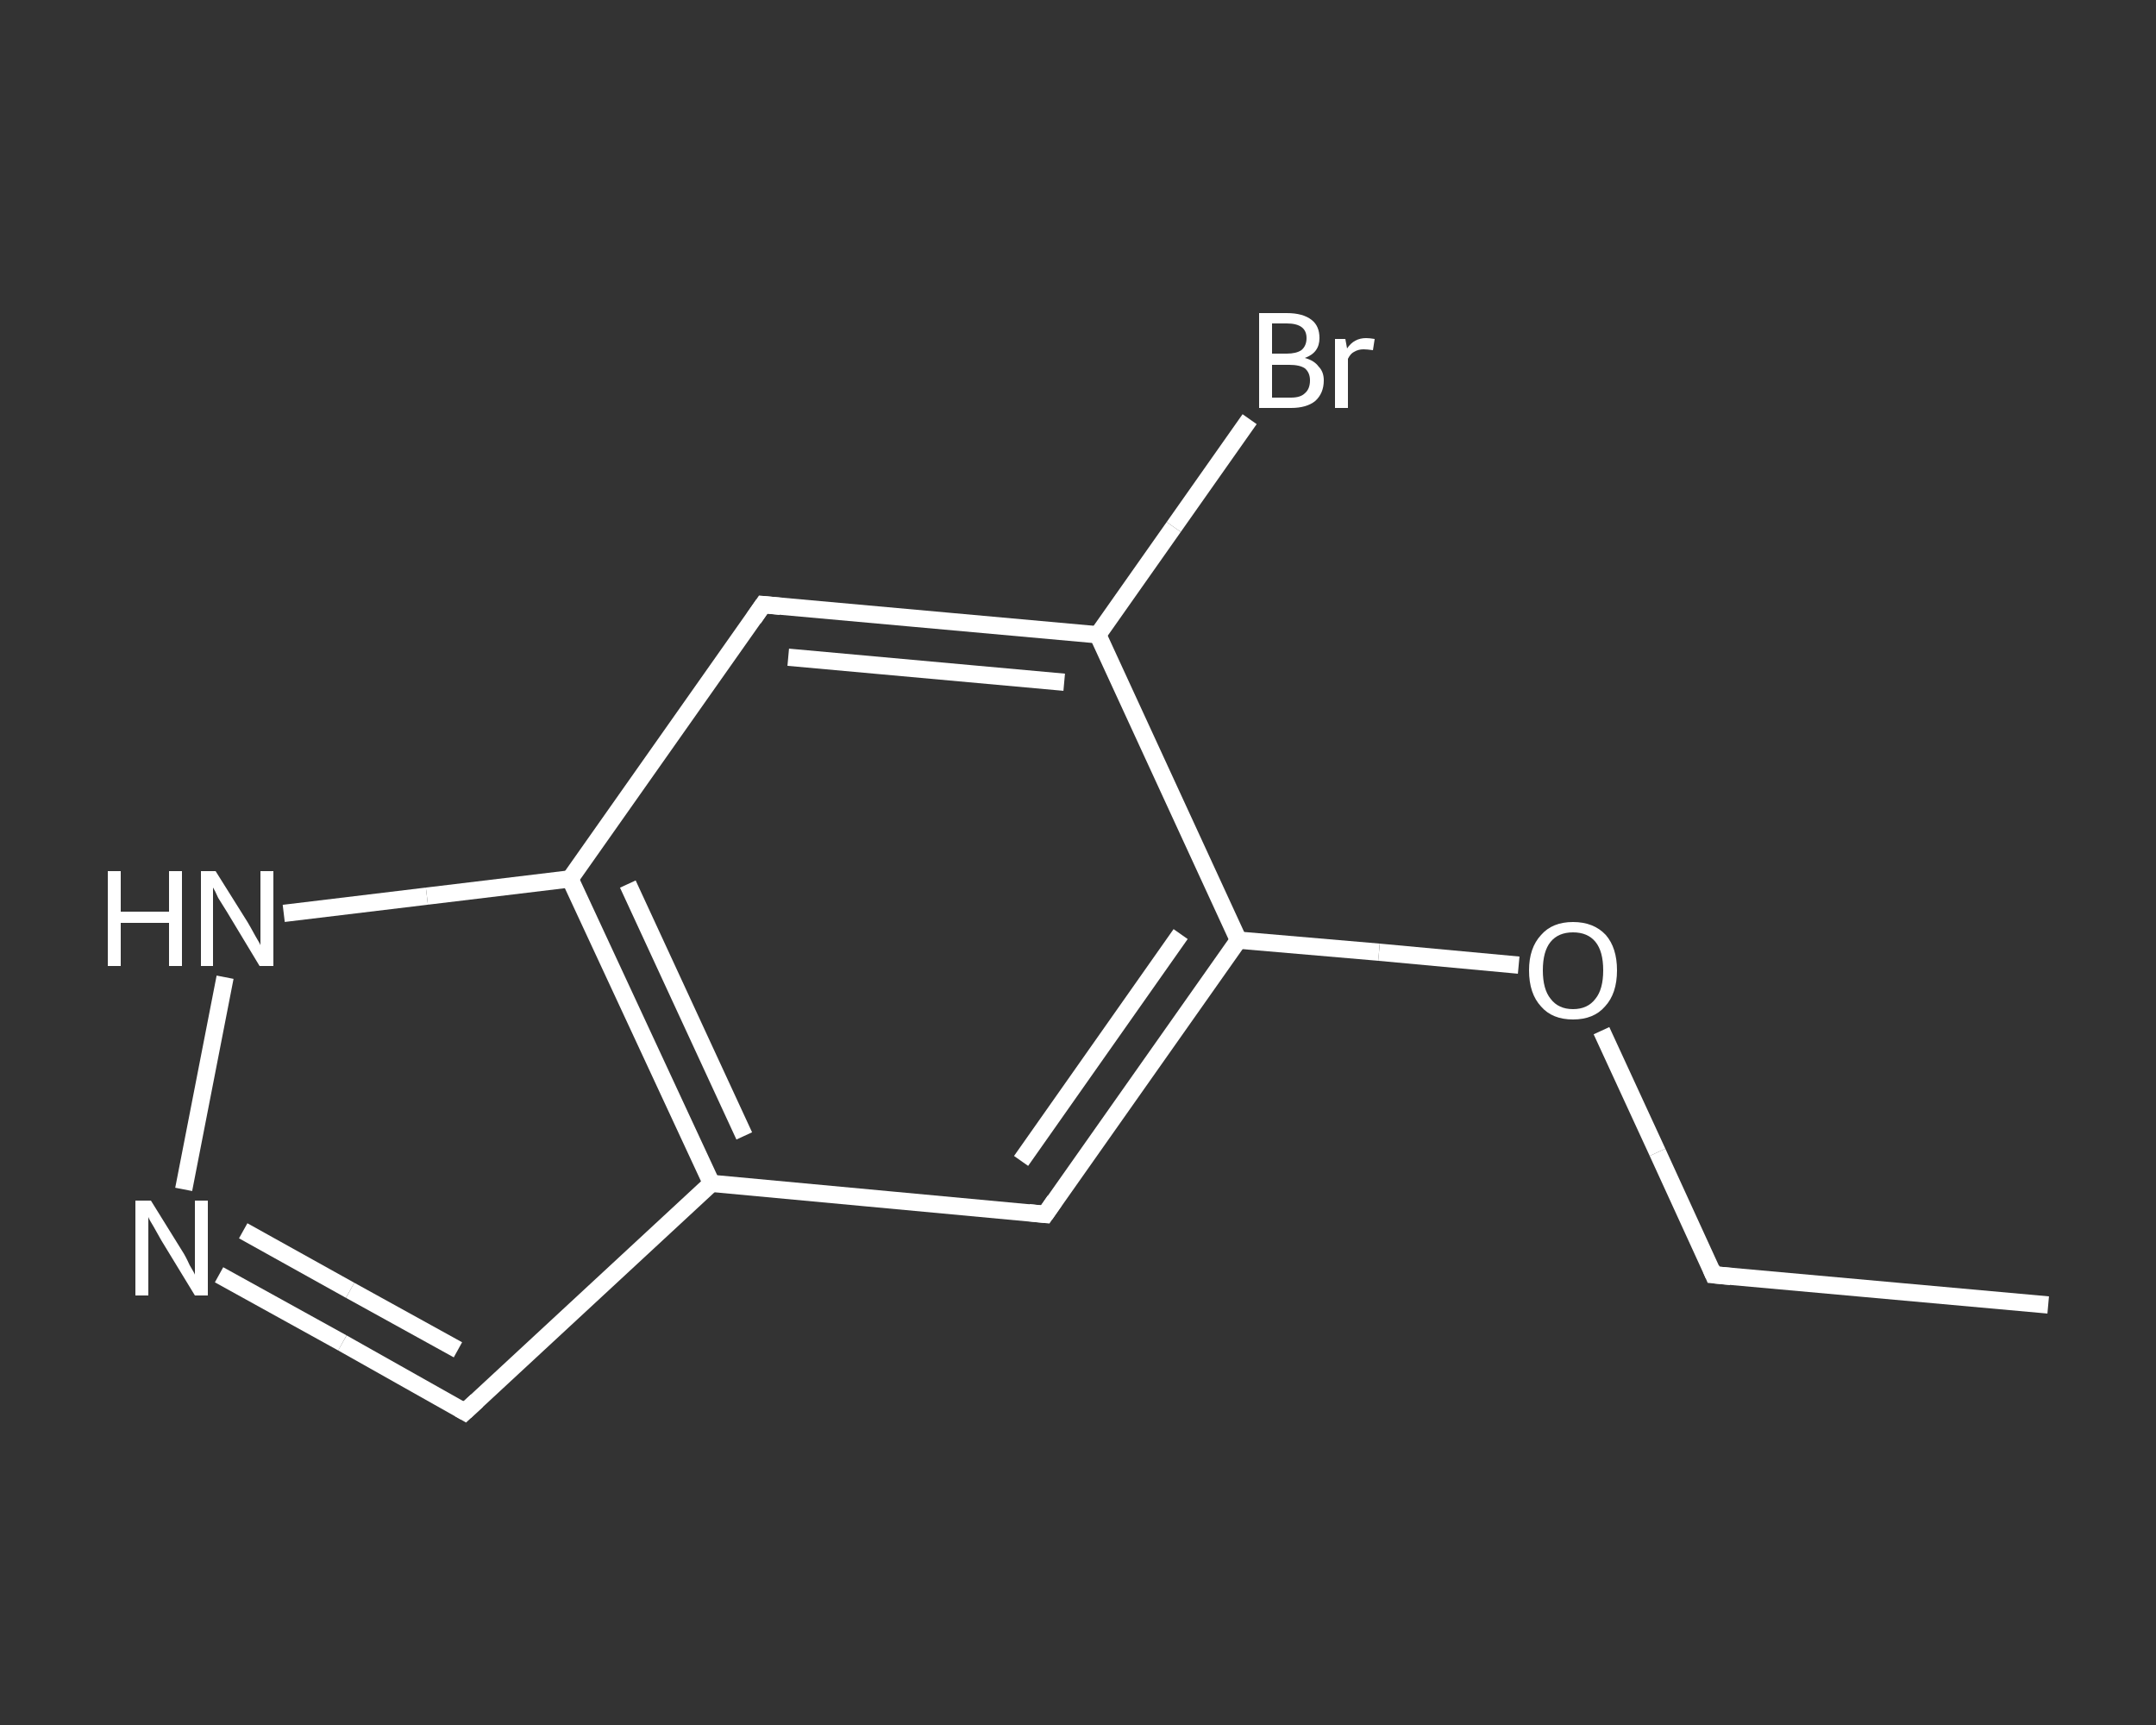 <?xml version='1.0' encoding='iso-8859-1'?>
<svg version='1.1' baseProfile='full'
              xmlns='http://www.w3.org/2000/svg'
                      xmlns:rdkit='http://www.rdkit.org/xml'
                      xmlns:xlink='http://www.w3.org/1999/xlink'
                  xml:space='preserve'
width='250px' height='200px' viewBox='0 0 250 200'>
<rect x="0" y="0" width="250" height="200" fill="#333333" stroke="none"/>
<!-- END OF HEADER -->
<rect style='opacity:1.0;fill:transparent;stroke:none' width='250.0' height='200.0' x='0.0' y='0.0'> </rect>
<path class='bond-0 atom-0 atom-1' d='M 237.5,151.3 L 198.7,147.8' style='fill:none;fill-rule:evenodd;stroke:#FFFFFF;stroke-width:2.0px;stroke-linecap:butt;stroke-linejoin:miter;stroke-opacity:1' />
<path class='bond-1 atom-1 atom-2' d='M 198.7,147.8 L 192.2,133.6' style='fill:none;fill-rule:evenodd;stroke:#FFFFFF;stroke-width:2.0px;stroke-linecap:butt;stroke-linejoin:miter;stroke-opacity:1' />
<path class='bond-1 atom-1 atom-2' d='M 192.2,133.6 L 185.7,119.5' style='fill:none;fill-rule:evenodd;stroke:#FFFFFF;stroke-width:2.0px;stroke-linecap:butt;stroke-linejoin:miter;stroke-opacity:1' />
<path class='bond-2 atom-2 atom-3' d='M 176.1,111.9 L 159.9,110.4' style='fill:none;fill-rule:evenodd;stroke:#FFFFFF;stroke-width:2.0px;stroke-linecap:butt;stroke-linejoin:miter;stroke-opacity:1' />
<path class='bond-2 atom-2 atom-3' d='M 159.9,110.4 L 143.6,109.0' style='fill:none;fill-rule:evenodd;stroke:#FFFFFF;stroke-width:2.0px;stroke-linecap:butt;stroke-linejoin:miter;stroke-opacity:1' />
<path class='bond-3 atom-3 atom-4' d='M 143.6,109.0 L 121.2,140.8' style='fill:none;fill-rule:evenodd;stroke:#FFFFFF;stroke-width:2.0px;stroke-linecap:butt;stroke-linejoin:miter;stroke-opacity:1' />
<path class='bond-3 atom-3 atom-4' d='M 136.9,108.3 L 118.4,134.6' style='fill:none;fill-rule:evenodd;stroke:#FFFFFF;stroke-width:2.0px;stroke-linecap:butt;stroke-linejoin:miter;stroke-opacity:1' />
<path class='bond-4 atom-4 atom-5' d='M 121.2,140.8 L 82.5,137.2' style='fill:none;fill-rule:evenodd;stroke:#FFFFFF;stroke-width:2.0px;stroke-linecap:butt;stroke-linejoin:miter;stroke-opacity:1' />
<path class='bond-5 atom-5 atom-6' d='M 82.5,137.2 L 53.9,163.7' style='fill:none;fill-rule:evenodd;stroke:#FFFFFF;stroke-width:2.0px;stroke-linecap:butt;stroke-linejoin:miter;stroke-opacity:1' />
<path class='bond-6 atom-6 atom-7' d='M 53.9,163.7 L 39.7,155.7' style='fill:none;fill-rule:evenodd;stroke:#FFFFFF;stroke-width:2.0px;stroke-linecap:butt;stroke-linejoin:miter;stroke-opacity:1' />
<path class='bond-6 atom-6 atom-7' d='M 39.7,155.7 L 25.4,147.8' style='fill:none;fill-rule:evenodd;stroke:#FFFFFF;stroke-width:2.0px;stroke-linecap:butt;stroke-linejoin:miter;stroke-opacity:1' />
<path class='bond-6 atom-6 atom-7' d='M 53.1,156.5 L 40.6,149.6' style='fill:none;fill-rule:evenodd;stroke:#FFFFFF;stroke-width:2.0px;stroke-linecap:butt;stroke-linejoin:miter;stroke-opacity:1' />
<path class='bond-6 atom-6 atom-7' d='M 40.6,149.6 L 28.2,142.7' style='fill:none;fill-rule:evenodd;stroke:#FFFFFF;stroke-width:2.0px;stroke-linecap:butt;stroke-linejoin:miter;stroke-opacity:1' />
<path class='bond-7 atom-7 atom-8' d='M 21.3,137.9 L 26.1,113.3' style='fill:none;fill-rule:evenodd;stroke:#FFFFFF;stroke-width:2.0px;stroke-linecap:butt;stroke-linejoin:miter;stroke-opacity:1' />
<path class='bond-8 atom-8 atom-9' d='M 32.9,105.9 L 49.5,103.9' style='fill:none;fill-rule:evenodd;stroke:#FFFFFF;stroke-width:2.0px;stroke-linecap:butt;stroke-linejoin:miter;stroke-opacity:1' />
<path class='bond-8 atom-8 atom-9' d='M 49.5,103.9 L 66.1,101.9' style='fill:none;fill-rule:evenodd;stroke:#FFFFFF;stroke-width:2.0px;stroke-linecap:butt;stroke-linejoin:miter;stroke-opacity:1' />
<path class='bond-9 atom-9 atom-10' d='M 66.1,101.9 L 88.5,70.1' style='fill:none;fill-rule:evenodd;stroke:#FFFFFF;stroke-width:2.0px;stroke-linecap:butt;stroke-linejoin:miter;stroke-opacity:1' />
<path class='bond-10 atom-10 atom-11' d='M 88.5,70.1 L 127.3,73.6' style='fill:none;fill-rule:evenodd;stroke:#FFFFFF;stroke-width:2.0px;stroke-linecap:butt;stroke-linejoin:miter;stroke-opacity:1' />
<path class='bond-10 atom-10 atom-11' d='M 91.4,76.2 L 123.4,79.1' style='fill:none;fill-rule:evenodd;stroke:#FFFFFF;stroke-width:2.0px;stroke-linecap:butt;stroke-linejoin:miter;stroke-opacity:1' />
<path class='bond-11 atom-11 atom-12' d='M 127.3,73.6 L 136.1,61.1' style='fill:none;fill-rule:evenodd;stroke:#FFFFFF;stroke-width:2.0px;stroke-linecap:butt;stroke-linejoin:miter;stroke-opacity:1' />
<path class='bond-11 atom-11 atom-12' d='M 136.1,61.1 L 144.9,48.6' style='fill:none;fill-rule:evenodd;stroke:#FFFFFF;stroke-width:2.0px;stroke-linecap:butt;stroke-linejoin:miter;stroke-opacity:1' />
<path class='bond-12 atom-11 atom-3' d='M 127.3,73.6 L 143.6,109.0' style='fill:none;fill-rule:evenodd;stroke:#FFFFFF;stroke-width:2.0px;stroke-linecap:butt;stroke-linejoin:miter;stroke-opacity:1' />
<path class='bond-13 atom-9 atom-5' d='M 66.1,101.9 L 82.5,137.2' style='fill:none;fill-rule:evenodd;stroke:#FFFFFF;stroke-width:2.0px;stroke-linecap:butt;stroke-linejoin:miter;stroke-opacity:1' />
<path class='bond-13 atom-9 atom-5' d='M 72.8,102.5 L 86.3,131.7' style='fill:none;fill-rule:evenodd;stroke:#FFFFFF;stroke-width:2.0px;stroke-linecap:butt;stroke-linejoin:miter;stroke-opacity:1' />
<path d='M 200.7,148.0 L 198.7,147.8 L 198.4,147.1' style='fill:none;stroke:#FFFFFF;stroke-width:2.0px;stroke-linecap:butt;stroke-linejoin:miter;stroke-opacity:1;' />
<path d='M 122.3,139.2 L 121.2,140.8 L 119.3,140.6' style='fill:none;stroke:#FFFFFF;stroke-width:2.0px;stroke-linecap:butt;stroke-linejoin:miter;stroke-opacity:1;' />
<path d='M 55.3,162.4 L 53.9,163.7 L 53.2,163.3' style='fill:none;stroke:#FFFFFF;stroke-width:2.0px;stroke-linecap:butt;stroke-linejoin:miter;stroke-opacity:1;' />
<path d='M 87.4,71.7 L 88.5,70.1 L 90.5,70.3' style='fill:none;stroke:#FFFFFF;stroke-width:2.0px;stroke-linecap:butt;stroke-linejoin:miter;stroke-opacity:1;' />
<path class='atom-2' d='M 177.3 112.5
Q 177.3 109.9, 178.7 108.4
Q 180.0 106.9, 182.4 106.9
Q 184.8 106.9, 186.2 108.4
Q 187.5 109.9, 187.5 112.5
Q 187.5 115.2, 186.1 116.7
Q 184.8 118.2, 182.4 118.2
Q 180.0 118.2, 178.7 116.7
Q 177.3 115.2, 177.3 112.5
M 182.4 117.0
Q 184.1 117.0, 185.0 115.8
Q 185.9 114.7, 185.9 112.5
Q 185.9 110.3, 185.0 109.2
Q 184.1 108.1, 182.4 108.1
Q 180.7 108.1, 179.8 109.2
Q 178.9 110.3, 178.9 112.5
Q 178.9 114.7, 179.8 115.8
Q 180.7 117.0, 182.4 117.0
' fill='#FFFFFF'/>
<path class='atom-7' d='M 17.5 139.2
L 21.1 145.0
Q 21.5 145.6, 22.0 146.7
Q 22.6 147.7, 22.6 147.8
L 22.6 139.2
L 24.1 139.2
L 24.1 150.2
L 22.6 150.2
L 18.7 143.8
Q 18.3 143.1, 17.8 142.2
Q 17.3 141.4, 17.2 141.1
L 17.2 150.2
L 15.7 150.2
L 15.7 139.2
L 17.5 139.2
' fill='#FFFFFF'/>
<path class='atom-8' d='M 12.5 101.0
L 14.0 101.0
L 14.0 105.7
L 19.6 105.7
L 19.6 101.0
L 21.1 101.0
L 21.1 112.0
L 19.6 112.0
L 19.6 107.0
L 14.0 107.0
L 14.0 112.0
L 12.5 112.0
L 12.5 101.0
' fill='#FFFFFF'/>
<path class='atom-8' d='M 25.0 101.0
L 28.7 106.9
Q 29.0 107.4, 29.6 108.5
Q 30.2 109.5, 30.2 109.6
L 30.2 101.0
L 31.7 101.0
L 31.7 112.0
L 30.1 112.0
L 26.3 105.7
Q 25.8 104.9, 25.3 104.1
Q 24.9 103.2, 24.7 102.9
L 24.7 112.0
L 23.3 112.0
L 23.3 101.0
L 25.0 101.0
' fill='#FFFFFF'/>
<path class='atom-12' d='M 151.3 41.5
Q 152.4 41.8, 152.9 42.5
Q 153.5 43.1, 153.5 44.1
Q 153.5 45.6, 152.5 46.5
Q 151.5 47.3, 149.7 47.3
L 146.0 47.3
L 146.0 36.3
L 149.2 36.3
Q 151.1 36.3, 152.1 37.1
Q 153.0 37.8, 153.0 39.2
Q 153.0 40.9, 151.3 41.5
M 147.5 37.5
L 147.5 41.0
L 149.2 41.0
Q 150.3 41.0, 150.9 40.6
Q 151.5 40.1, 151.5 39.2
Q 151.5 37.5, 149.2 37.5
L 147.5 37.5
M 149.7 46.1
Q 150.8 46.1, 151.3 45.6
Q 151.9 45.1, 151.9 44.1
Q 151.9 43.2, 151.3 42.7
Q 150.7 42.3, 149.5 42.3
L 147.5 42.3
L 147.5 46.1
L 149.7 46.1
' fill='#FFFFFF'/>
<path class='atom-12' d='M 156.0 39.3
L 156.2 40.4
Q 157.0 39.2, 158.4 39.2
Q 158.8 39.2, 159.4 39.3
L 159.2 40.6
Q 158.5 40.5, 158.1 40.5
Q 157.5 40.5, 157.0 40.8
Q 156.6 41.0, 156.3 41.6
L 156.3 47.3
L 154.8 47.3
L 154.8 39.3
L 156.0 39.3
' fill='#FFFFFF'/>
</svg>

